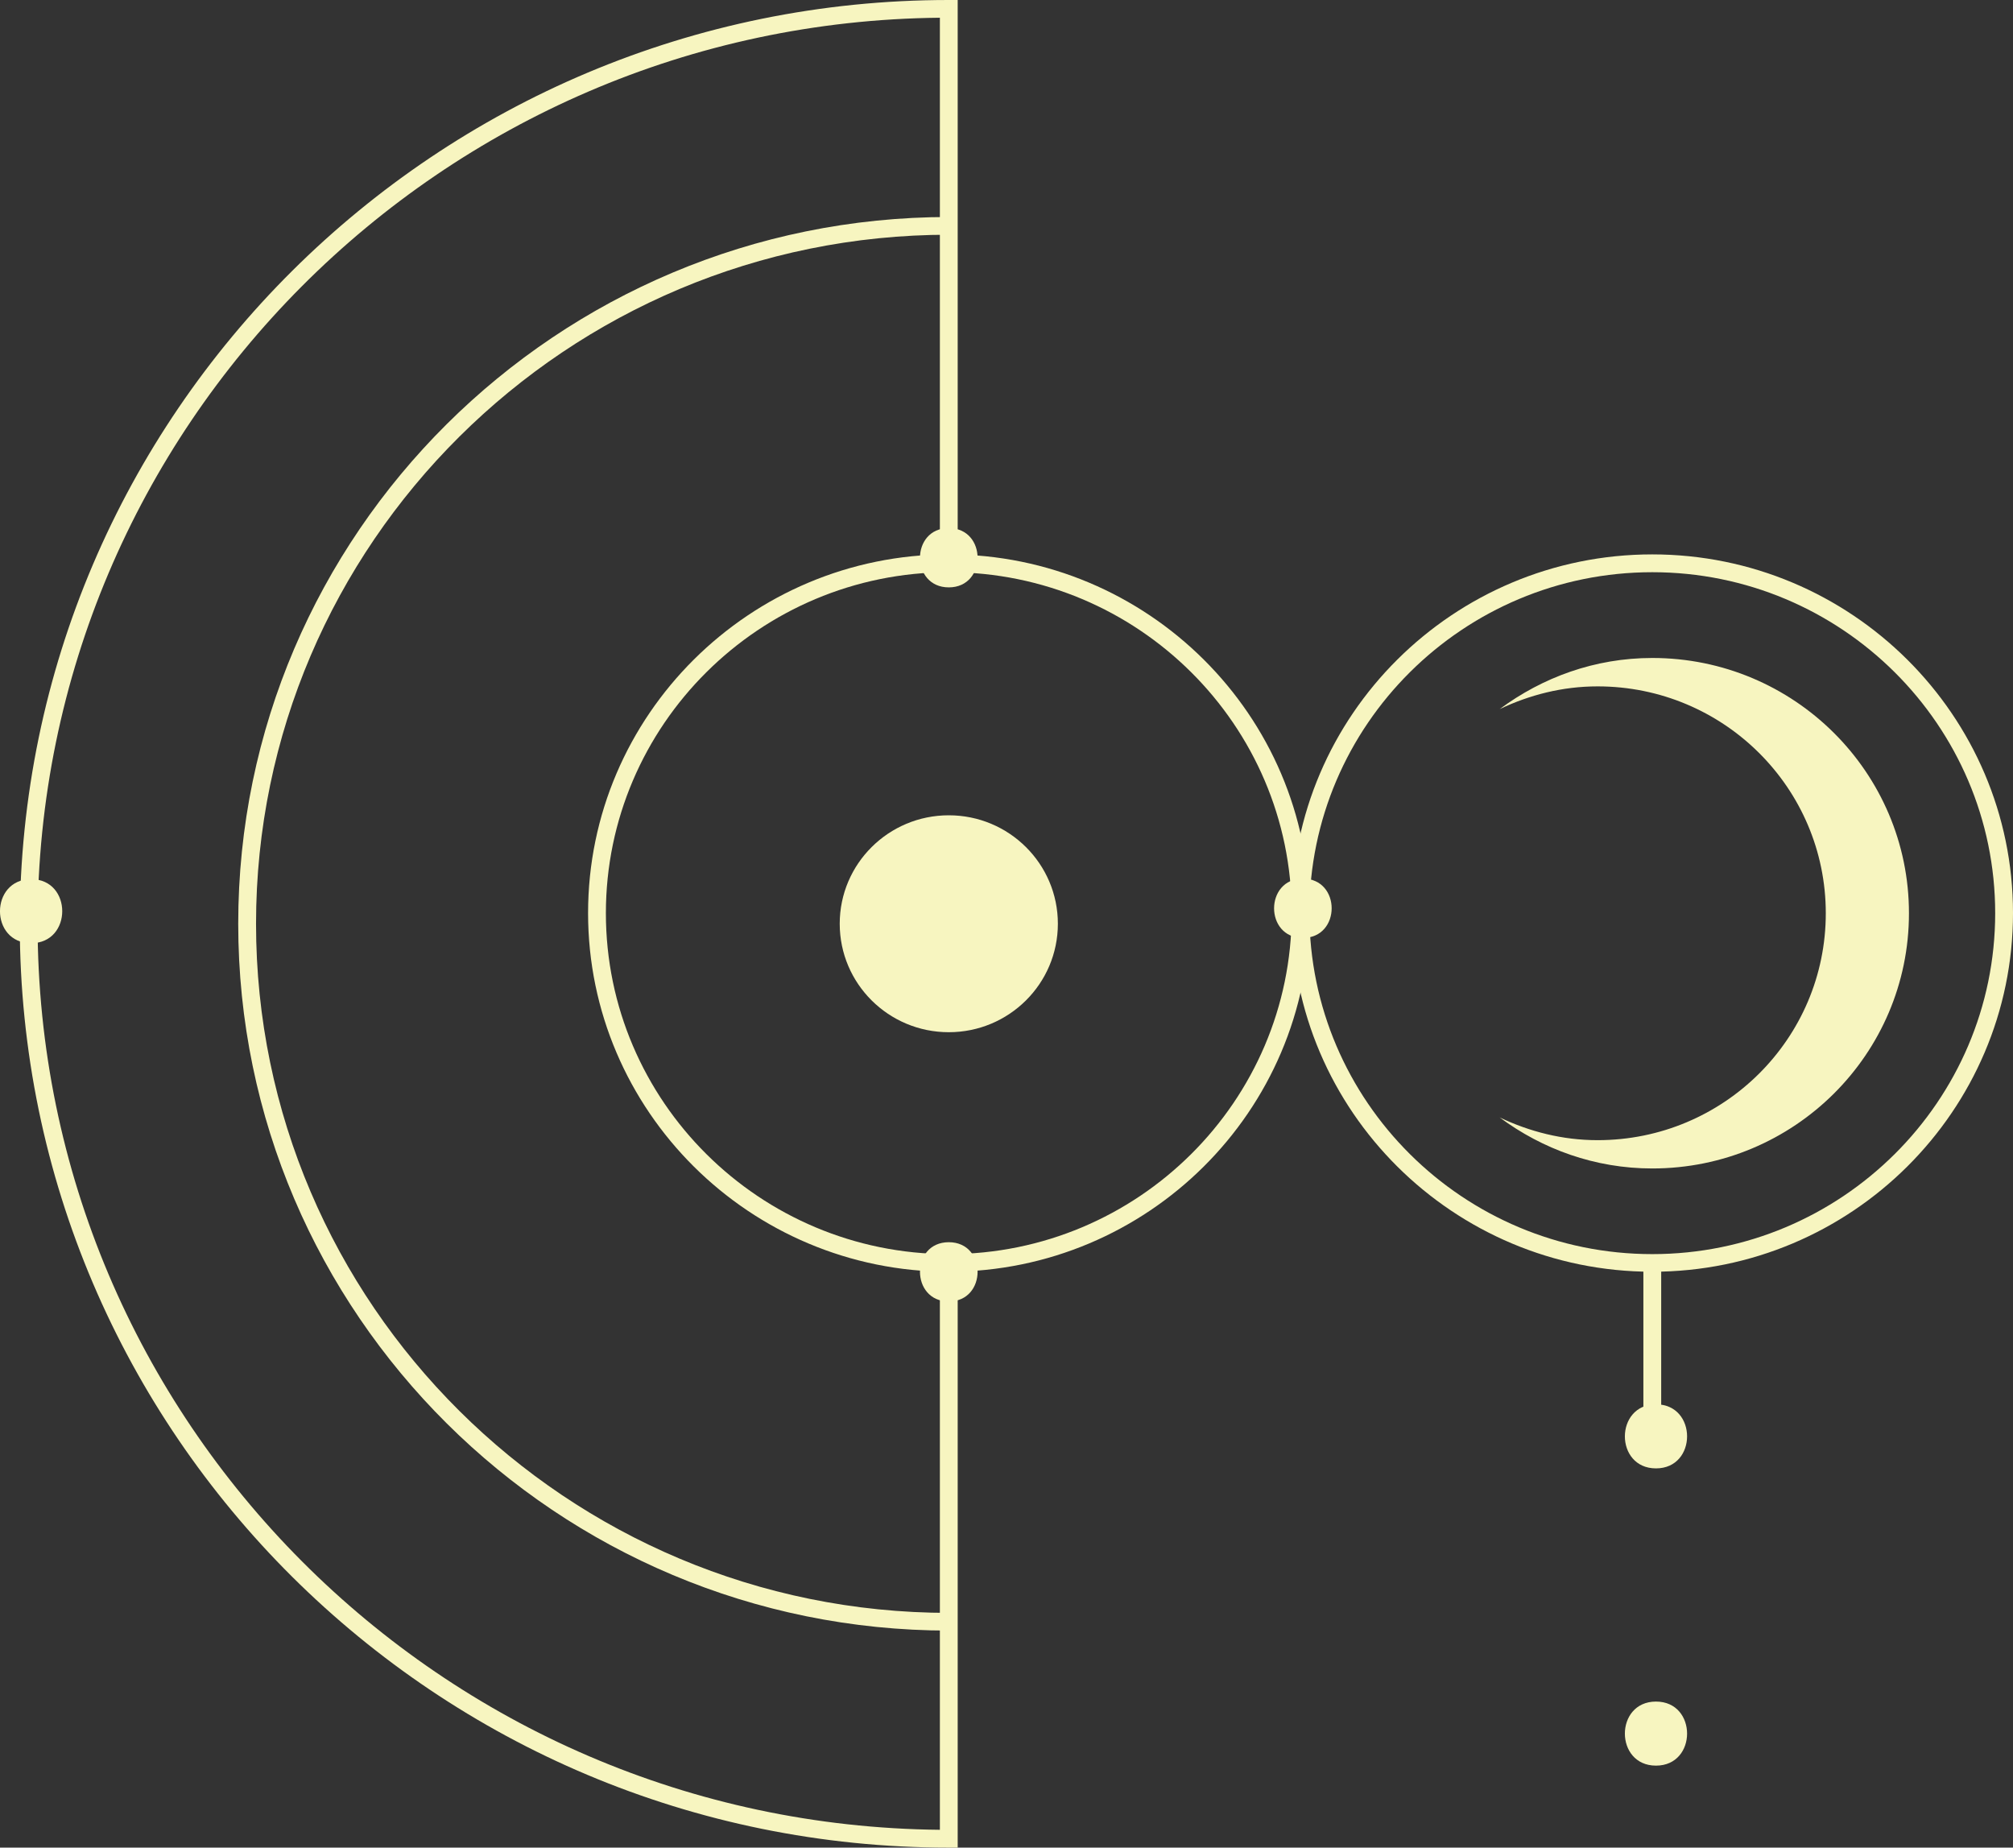 <svg width="73" height="67" viewBox="0 0 73 67" fill="none" xmlns="http://www.w3.org/2000/svg">
<rect x="0" y="0" width="73" height="67" fill="#333333" stroke="none"/>
<path d="M34.407 46.117C27.194 46.117 21.326 40.282 21.326 33.11C21.326 25.939 27.194 20.104 34.407 20.104C41.62 20.104 47.488 25.939 47.488 33.11C47.488 40.282 41.62 46.117 34.407 46.117ZM34.407 20.75C27.551 20.75 21.972 26.297 21.972 33.114C21.972 39.931 27.551 45.478 34.407 45.478C41.263 45.478 46.842 39.931 46.842 33.114C46.842 26.297 41.263 20.75 34.407 20.75Z" fill="#F7F5C0"/>
<path d="M34.407 47.195C35.8 47.195 35.8 45.046 34.407 45.046C33.014 45.046 33.014 47.195 34.407 47.195Z" fill="#F7F5C0"/>
<path d="M34.407 21.3C35.8 21.3 35.8 19.151 34.407 19.151C33.014 19.147 33.014 21.3 34.407 21.3Z" fill="#F7F5C0"/>
<path d="M34.407 37.431C36.592 37.431 38.363 35.67 38.363 33.498C38.363 31.326 36.592 29.565 34.407 29.565C32.223 29.565 30.452 31.326 30.452 33.498C30.452 35.67 32.223 37.431 34.407 37.431Z" fill="#F7F5C0"/>
<path d="M59.919 46.117C52.706 46.117 46.838 40.282 46.838 33.11C46.838 25.939 52.706 20.104 59.919 20.104C67.132 20.104 73 25.939 73 33.11C73 40.282 67.132 46.117 59.919 46.117ZM59.919 20.75C53.063 20.75 47.484 26.297 47.484 33.114C47.484 39.931 53.063 45.478 59.919 45.478C66.775 45.478 72.354 39.931 72.354 33.114C72.354 26.297 66.775 20.75 59.919 20.75Z" fill="#F7F5C0"/>
<path d="M59.919 23.86C57.836 23.86 55.934 24.565 54.385 25.714C55.466 25.2 56.658 24.89 57.936 24.89C62.504 24.89 66.211 28.572 66.211 33.118C66.211 37.664 62.508 41.346 57.936 41.346C56.658 41.346 55.466 41.035 54.385 40.522C55.934 41.671 57.839 42.372 59.919 42.372C65.059 42.372 69.227 38.229 69.227 33.118C69.227 28.007 65.059 23.86 59.919 23.86Z" fill="#F7F5C0"/>
<path d="M47.247 34.012C48.64 34.012 48.64 31.862 47.247 31.862C45.858 31.862 45.854 34.012 47.247 34.012Z" fill="#F7F5C0"/>
<path d="M60.053 53.248C61.557 53.248 61.557 50.925 60.053 50.925C58.549 50.928 58.549 53.248 60.053 53.248Z" fill="#F7F5C0"/>
<path d="M60.053 64.027C61.557 64.027 61.557 61.704 60.053 61.704C58.549 61.704 58.549 64.027 60.053 64.027Z" fill="#F7F5C0"/>
<path d="M60.242 45.795H59.596V52.088H60.242V45.795Z" fill="#F7F5C0"/>
<path d="M34.73 67H34.407C15.829 67 0.717 51.974 0.717 33.502C0.717 15.03 15.829 0 34.407 0H34.73V20.226H34.084V0.643C16.012 0.816 1.363 15.488 1.363 33.498C1.363 51.508 16.012 66.18 34.084 66.354V46.12H34.73V67Z" fill="#F7F5C0"/>
<path d="M34.418 59.13C20.205 59.13 8.639 47.634 8.639 33.498C8.639 19.362 20.205 7.869 34.418 7.869V8.512C20.561 8.512 9.285 19.72 9.285 33.498C9.285 47.276 20.561 58.488 34.418 58.488V59.13Z" fill="#F7F5C0"/>
<path d="M1.129 34.203C2.633 34.203 2.633 31.881 1.129 31.881C-0.375 31.884 -0.379 34.203 1.129 34.203Z" fill="#F7F5C0"/>
</svg>
